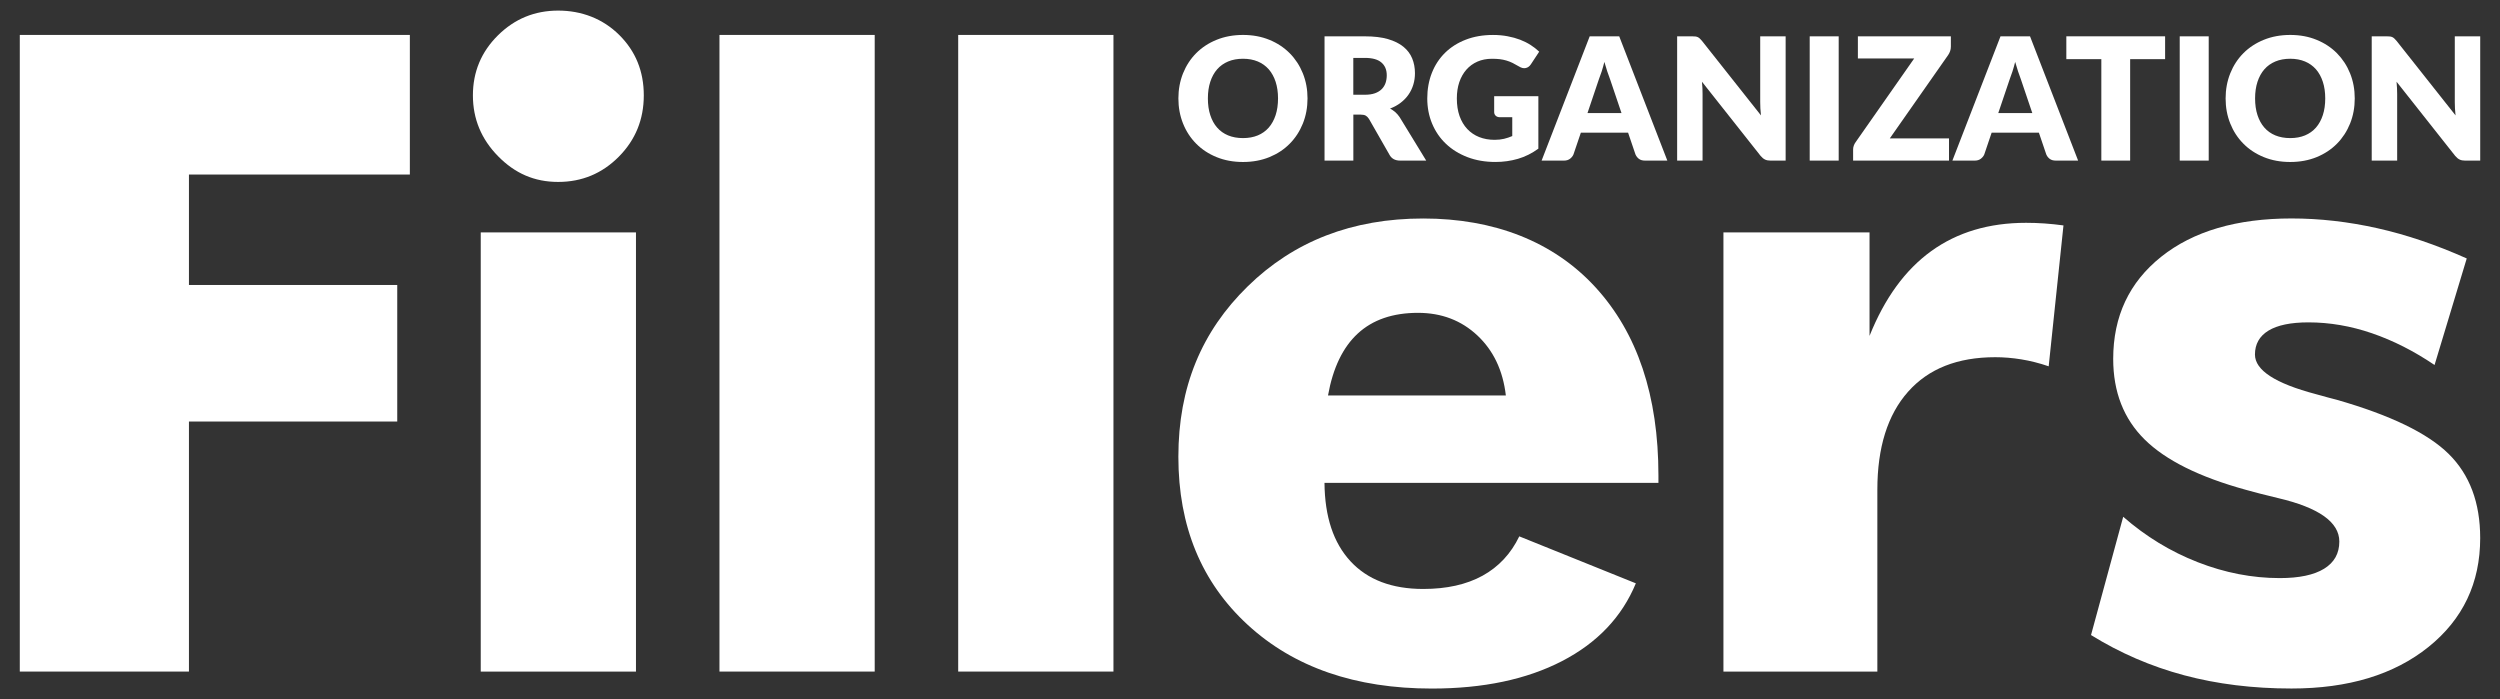 <svg width="118" height="33" viewBox="0 0 118 33" fill="none" xmlns="http://www.w3.org/2000/svg">
<rect x="0" y="0" width="118" height="33" fill="#333333" stroke="none"/>
<path d="M0.934 31.698V1.649H19.345V8.238H8.918V13.451H18.75V19.896H8.918V31.698H0.934V31.698Z" fill="white"/>
<path d="M22.321 4.503C22.321 3.394 22.714 2.45 23.501 1.67C24.288 0.89 25.236 0.5 26.344 0.5C27.453 0.5 28.455 0.883 29.227 1.649C30.001 2.416 30.387 3.366 30.387 4.503C30.387 5.639 29.994 6.603 29.207 7.397C28.42 8.19 27.466 8.587 26.344 8.587C25.222 8.587 24.306 8.184 23.512 7.376C22.718 6.569 22.321 5.611 22.321 4.503ZM22.691 31.698V10.968H30.018V31.7H22.691V31.698Z" fill="white"/>
<path d="M33.959 31.698V1.649H41.286V31.698H33.959Z" fill="white"/>
<path d="M45.227 31.698V1.649H52.555V31.698H45.227Z" fill="white"/>
<path d="M78.28 22.791H62.516C62.529 24.392 62.94 25.627 63.747 26.496C64.554 27.365 65.696 27.799 67.175 27.799C68.283 27.799 69.217 27.591 69.976 27.174C70.735 26.756 71.314 26.137 71.71 25.316L77.212 27.533C76.555 29.12 75.391 30.345 73.722 31.207C72.052 32.069 70.007 32.5 67.584 32.5C63.972 32.5 61.074 31.498 58.893 29.493C56.71 27.488 55.619 24.845 55.619 21.56C55.619 18.276 56.71 15.649 58.893 13.515C61.075 11.38 63.836 10.313 67.174 10.313C70.512 10.313 73.318 11.393 75.302 13.555C77.286 15.717 78.278 18.68 78.278 22.443V22.792L78.28 22.791ZM71.076 18.665C70.939 17.488 70.491 16.545 69.732 15.833C68.973 15.122 68.038 14.766 66.93 14.766C65.74 14.766 64.793 15.092 64.088 15.742C63.383 16.391 62.914 17.367 62.682 18.666H71.077L71.076 18.665Z" fill="white"/>
<path d="M81.346 31.698V10.968H88.242V15.854C88.954 14.075 89.925 12.74 91.156 11.851C92.388 10.962 93.88 10.517 95.631 10.517C95.919 10.517 96.21 10.527 96.503 10.547C96.797 10.568 97.095 10.599 97.396 10.64L96.698 17.29C96.261 17.14 95.829 17.031 95.405 16.962C94.981 16.893 94.571 16.86 94.174 16.86C92.395 16.86 91.023 17.403 90.059 18.492C89.094 19.58 88.611 21.122 88.611 23.12V31.7H81.345L81.346 31.698Z" fill="white"/>
<path d="M98.696 29.975L100.215 24.392C101.282 25.323 102.455 26.037 103.735 26.536C105.014 27.035 106.304 27.286 107.604 27.286C108.521 27.286 109.219 27.139 109.698 26.844C110.177 26.55 110.416 26.122 110.416 25.562C110.416 24.646 109.451 23.961 107.522 23.509C106.893 23.358 106.387 23.229 106.003 23.119C103.814 22.516 102.223 21.727 101.231 20.748C100.239 19.77 99.743 18.5 99.743 16.941C99.743 14.929 100.499 13.322 102.011 12.117C103.523 10.913 105.573 10.311 108.158 10.311C109.486 10.311 110.837 10.464 112.212 10.772C113.587 11.08 114.993 11.556 116.43 12.199L114.911 17.228C113.94 16.571 112.955 16.072 111.955 15.729C110.957 15.387 109.957 15.216 108.959 15.216C108.125 15.216 107.495 15.347 107.07 15.606C106.646 15.866 106.434 16.243 106.434 16.735C106.434 17.474 107.392 18.097 109.308 18.603C109.745 18.726 110.074 18.815 110.293 18.869C112.824 19.594 114.586 20.446 115.577 21.424C116.569 22.402 117.065 23.726 117.065 25.396C117.065 27.516 116.251 29.23 114.623 30.538C112.995 31.845 110.84 32.498 108.158 32.498C106.337 32.498 104.647 32.289 103.088 31.872C101.528 31.455 100.064 30.822 98.695 29.974L98.696 29.975Z" fill="white"/>
<path d="M61.715 4.645C61.715 5.069 61.642 5.464 61.496 5.829C61.349 6.194 61.144 6.511 60.877 6.781C60.611 7.052 60.291 7.262 59.917 7.416C59.542 7.568 59.127 7.646 58.67 7.646C58.214 7.646 57.799 7.569 57.423 7.416C57.047 7.263 56.726 7.052 56.459 6.781C56.192 6.512 55.985 6.195 55.839 5.829C55.693 5.464 55.62 5.069 55.62 4.645C55.62 4.222 55.694 3.827 55.839 3.462C55.986 3.097 56.192 2.78 56.459 2.511C56.726 2.243 57.047 2.031 57.423 1.879C57.799 1.726 58.214 1.649 58.67 1.649C59.127 1.649 59.542 1.726 59.917 1.881C60.292 2.034 60.611 2.246 60.877 2.515C61.143 2.784 61.349 3.1 61.496 3.465C61.642 3.83 61.715 4.223 61.715 4.645ZM60.323 4.645C60.323 4.355 60.285 4.094 60.21 3.862C60.134 3.631 60.026 3.434 59.885 3.272C59.743 3.111 59.572 2.987 59.368 2.902C59.164 2.817 58.932 2.773 58.67 2.773C58.409 2.773 58.173 2.816 57.968 2.902C57.763 2.988 57.59 3.111 57.449 3.272C57.307 3.434 57.2 3.631 57.125 3.862C57.049 4.094 57.012 4.355 57.012 4.645C57.012 4.936 57.048 5.201 57.125 5.432C57.2 5.664 57.307 5.861 57.449 6.022C57.59 6.184 57.763 6.306 57.968 6.391C58.174 6.475 58.408 6.518 58.67 6.518C58.933 6.518 59.163 6.475 59.368 6.391C59.572 6.306 59.743 6.184 59.885 6.022C60.026 5.861 60.133 5.664 60.21 5.432C60.285 5.201 60.323 4.938 60.323 4.645Z" fill="white"/>
<path d="M67.316 7.58H66.085C65.856 7.58 65.693 7.494 65.593 7.322L64.619 5.619C64.573 5.546 64.522 5.494 64.466 5.46C64.41 5.427 64.33 5.41 64.225 5.41H63.878V7.58H62.518V1.715H64.426C64.85 1.715 65.212 1.758 65.511 1.845C65.81 1.932 66.055 2.054 66.244 2.209C66.433 2.365 66.57 2.548 66.657 2.761C66.743 2.973 66.786 3.204 66.786 3.453C66.786 3.644 66.761 3.823 66.709 3.993C66.658 4.162 66.584 4.318 66.484 4.462C66.386 4.606 66.262 4.734 66.115 4.847C65.97 4.96 65.802 5.052 65.611 5.124C65.699 5.171 65.782 5.227 65.861 5.295C65.938 5.365 66.007 5.445 66.069 5.539L67.317 7.58H67.316ZM64.425 4.472C64.61 4.472 64.767 4.448 64.898 4.402C65.028 4.355 65.134 4.29 65.218 4.206C65.3 4.123 65.361 4.026 65.399 3.914C65.436 3.802 65.455 3.683 65.455 3.553C65.455 3.295 65.371 3.095 65.203 2.95C65.035 2.805 64.776 2.733 64.424 2.733H63.876V4.472H64.424H64.425Z" fill="white"/>
<path d="M70.525 4.541H72.611V7.017C72.309 7.236 71.99 7.397 71.65 7.496C71.311 7.595 70.956 7.645 70.586 7.645C70.102 7.645 69.662 7.569 69.267 7.418C68.87 7.265 68.532 7.057 68.25 6.789C67.968 6.523 67.751 6.206 67.597 5.839C67.444 5.473 67.367 5.075 67.367 4.645C67.367 4.216 67.44 3.805 67.585 3.439C67.729 3.073 67.937 2.757 68.207 2.491C68.477 2.226 68.803 2.019 69.186 1.872C69.568 1.724 69.995 1.65 70.468 1.65C70.712 1.65 70.942 1.67 71.156 1.711C71.371 1.751 71.569 1.806 71.75 1.875C71.931 1.945 72.097 2.028 72.248 2.125C72.398 2.222 72.532 2.327 72.65 2.439L72.255 3.039C72.193 3.132 72.113 3.19 72.016 3.211C71.918 3.234 71.813 3.209 71.7 3.139C71.592 3.075 71.491 3.019 71.396 2.972C71.3 2.925 71.204 2.887 71.104 2.858C71.005 2.828 70.9 2.807 70.79 2.793C70.681 2.78 70.557 2.774 70.421 2.774C70.166 2.774 69.936 2.819 69.732 2.909C69.528 2.999 69.355 3.126 69.211 3.29C69.068 3.454 68.957 3.65 68.878 3.88C68.801 4.11 68.763 4.365 68.763 4.647C68.763 4.958 68.805 5.234 68.891 5.477C68.977 5.718 69.099 5.923 69.255 6.089C69.412 6.255 69.6 6.383 69.819 6.47C70.038 6.556 70.281 6.6 70.546 6.6C70.71 6.6 70.858 6.583 70.991 6.552C71.124 6.52 71.254 6.476 71.379 6.422V5.533H70.799C70.713 5.533 70.647 5.51 70.597 5.463C70.55 5.418 70.525 5.361 70.525 5.29V4.542V4.541Z" fill="white"/>
<path d="M78.698 7.58H77.643C77.524 7.58 77.43 7.553 77.357 7.498C77.285 7.443 77.23 7.372 77.193 7.286L76.846 6.263H74.616L74.269 7.286C74.239 7.362 74.187 7.428 74.111 7.489C74.034 7.549 73.94 7.58 73.827 7.58H72.764L75.034 1.714H76.427L78.698 7.58ZM76.535 5.338L75.992 3.731C75.951 3.629 75.909 3.509 75.863 3.371C75.817 3.233 75.772 3.083 75.726 2.922C75.686 3.086 75.643 3.237 75.598 3.377C75.551 3.517 75.509 3.637 75.468 3.74L74.929 5.338H76.535Z" fill="white"/>
<path d="M84.282 1.715V7.581H83.574C83.469 7.581 83.381 7.565 83.31 7.531C83.239 7.497 83.168 7.439 83.099 7.356L80.332 3.857C80.343 3.962 80.351 4.063 80.355 4.161C80.359 4.258 80.361 4.351 80.361 4.436V7.581H79.161V1.715H79.878C79.936 1.715 79.987 1.718 80.026 1.722C80.067 1.728 80.103 1.738 80.135 1.753C80.167 1.768 80.198 1.789 80.227 1.816C80.256 1.843 80.291 1.88 80.329 1.924L83.118 5.447C83.105 5.334 83.096 5.225 83.09 5.119C83.085 5.012 83.082 4.913 83.082 4.818V1.715H84.282Z" fill="white"/>
<path d="M86.786 7.58H85.418V1.715H86.786V7.581V7.58Z" fill="white"/>
<path d="M92.081 2.205C92.081 2.275 92.069 2.343 92.047 2.41C92.024 2.478 91.993 2.54 91.952 2.599L89.198 6.533H91.993V7.58H87.467V7.057C87.467 6.995 87.477 6.933 87.499 6.873C87.52 6.813 87.55 6.757 87.588 6.706L90.349 2.761H87.692V1.714H92.081V2.205Z" fill="white"/>
<path d="M98.087 7.58H97.033C96.914 7.58 96.819 7.553 96.747 7.498C96.674 7.443 96.619 7.372 96.583 7.286L96.236 6.263H94.005L93.659 7.286C93.629 7.362 93.577 7.428 93.5 7.489C93.424 7.549 93.329 7.58 93.216 7.58H92.153L94.424 1.714H95.817L98.087 7.58ZM95.925 5.338L95.381 3.731C95.341 3.629 95.298 3.509 95.253 3.371C95.207 3.233 95.161 3.083 95.116 2.922C95.075 3.086 95.033 3.237 94.987 3.377C94.941 3.517 94.899 3.637 94.858 3.74L94.318 5.338H95.925Z" fill="white"/>
<path d="M102.194 2.792H100.543V7.58H99.183V2.792H97.531V1.714H102.193V2.792H102.194Z" fill="white"/>
<path d="M104.251 7.58H102.883V1.715H104.251V7.581V7.58Z" fill="white"/>
<path d="M111.144 4.645C111.144 5.069 111.071 5.464 110.925 5.829C110.778 6.194 110.572 6.511 110.306 6.781C110.04 7.051 109.72 7.262 109.346 7.416C108.971 7.568 108.556 7.646 108.099 7.646C107.643 7.646 107.227 7.569 106.852 7.416C106.476 7.263 106.154 7.052 105.888 6.781C105.62 6.512 105.414 6.195 105.268 5.829C105.121 5.464 105.049 5.069 105.049 4.645C105.049 4.222 105.122 3.827 105.268 3.462C105.414 3.097 105.62 2.78 105.888 2.511C106.154 2.243 106.476 2.031 106.852 1.879C107.227 1.726 107.643 1.649 108.099 1.649C108.556 1.649 108.971 1.726 109.346 1.881C109.721 2.034 110.04 2.246 110.306 2.515C110.571 2.784 110.778 3.1 110.925 3.465C111.071 3.83 111.144 4.223 111.144 4.645ZM109.751 4.645C109.751 4.355 109.714 4.094 109.638 3.862C109.563 3.631 109.455 3.434 109.314 3.272C109.172 3.111 109 2.987 108.796 2.902C108.593 2.817 108.361 2.773 108.099 2.773C107.838 2.773 107.602 2.816 107.397 2.902C107.192 2.988 107.019 3.111 106.878 3.272C106.736 3.434 106.629 3.631 106.553 3.862C106.478 4.094 106.44 4.355 106.44 4.645C106.44 4.936 106.477 5.201 106.553 5.432C106.629 5.664 106.736 5.861 106.878 6.022C107.019 6.184 107.192 6.306 107.397 6.391C107.603 6.475 107.837 6.518 108.099 6.518C108.362 6.518 108.592 6.475 108.796 6.391C109 6.306 109.172 6.184 109.314 6.022C109.455 5.861 109.562 5.664 109.638 5.432C109.714 5.201 109.751 4.938 109.751 4.645Z" fill="white"/>
<path d="M117.066 1.715V7.581H116.358C116.253 7.581 116.165 7.565 116.095 7.531C116.023 7.497 115.953 7.439 115.883 7.356L113.117 3.857C113.127 3.962 113.135 4.063 113.139 4.161C113.143 4.258 113.146 4.351 113.146 4.436V7.581H111.945V1.715H112.662C112.721 1.715 112.771 1.718 112.811 1.722C112.851 1.728 112.887 1.738 112.92 1.753C112.951 1.768 112.982 1.789 113.011 1.816C113.04 1.843 113.075 1.88 113.113 1.924L115.902 5.447C115.889 5.334 115.88 5.225 115.874 5.119C115.87 5.012 115.866 4.913 115.866 4.818V1.715H117.066Z" fill="white"/>
</svg>
